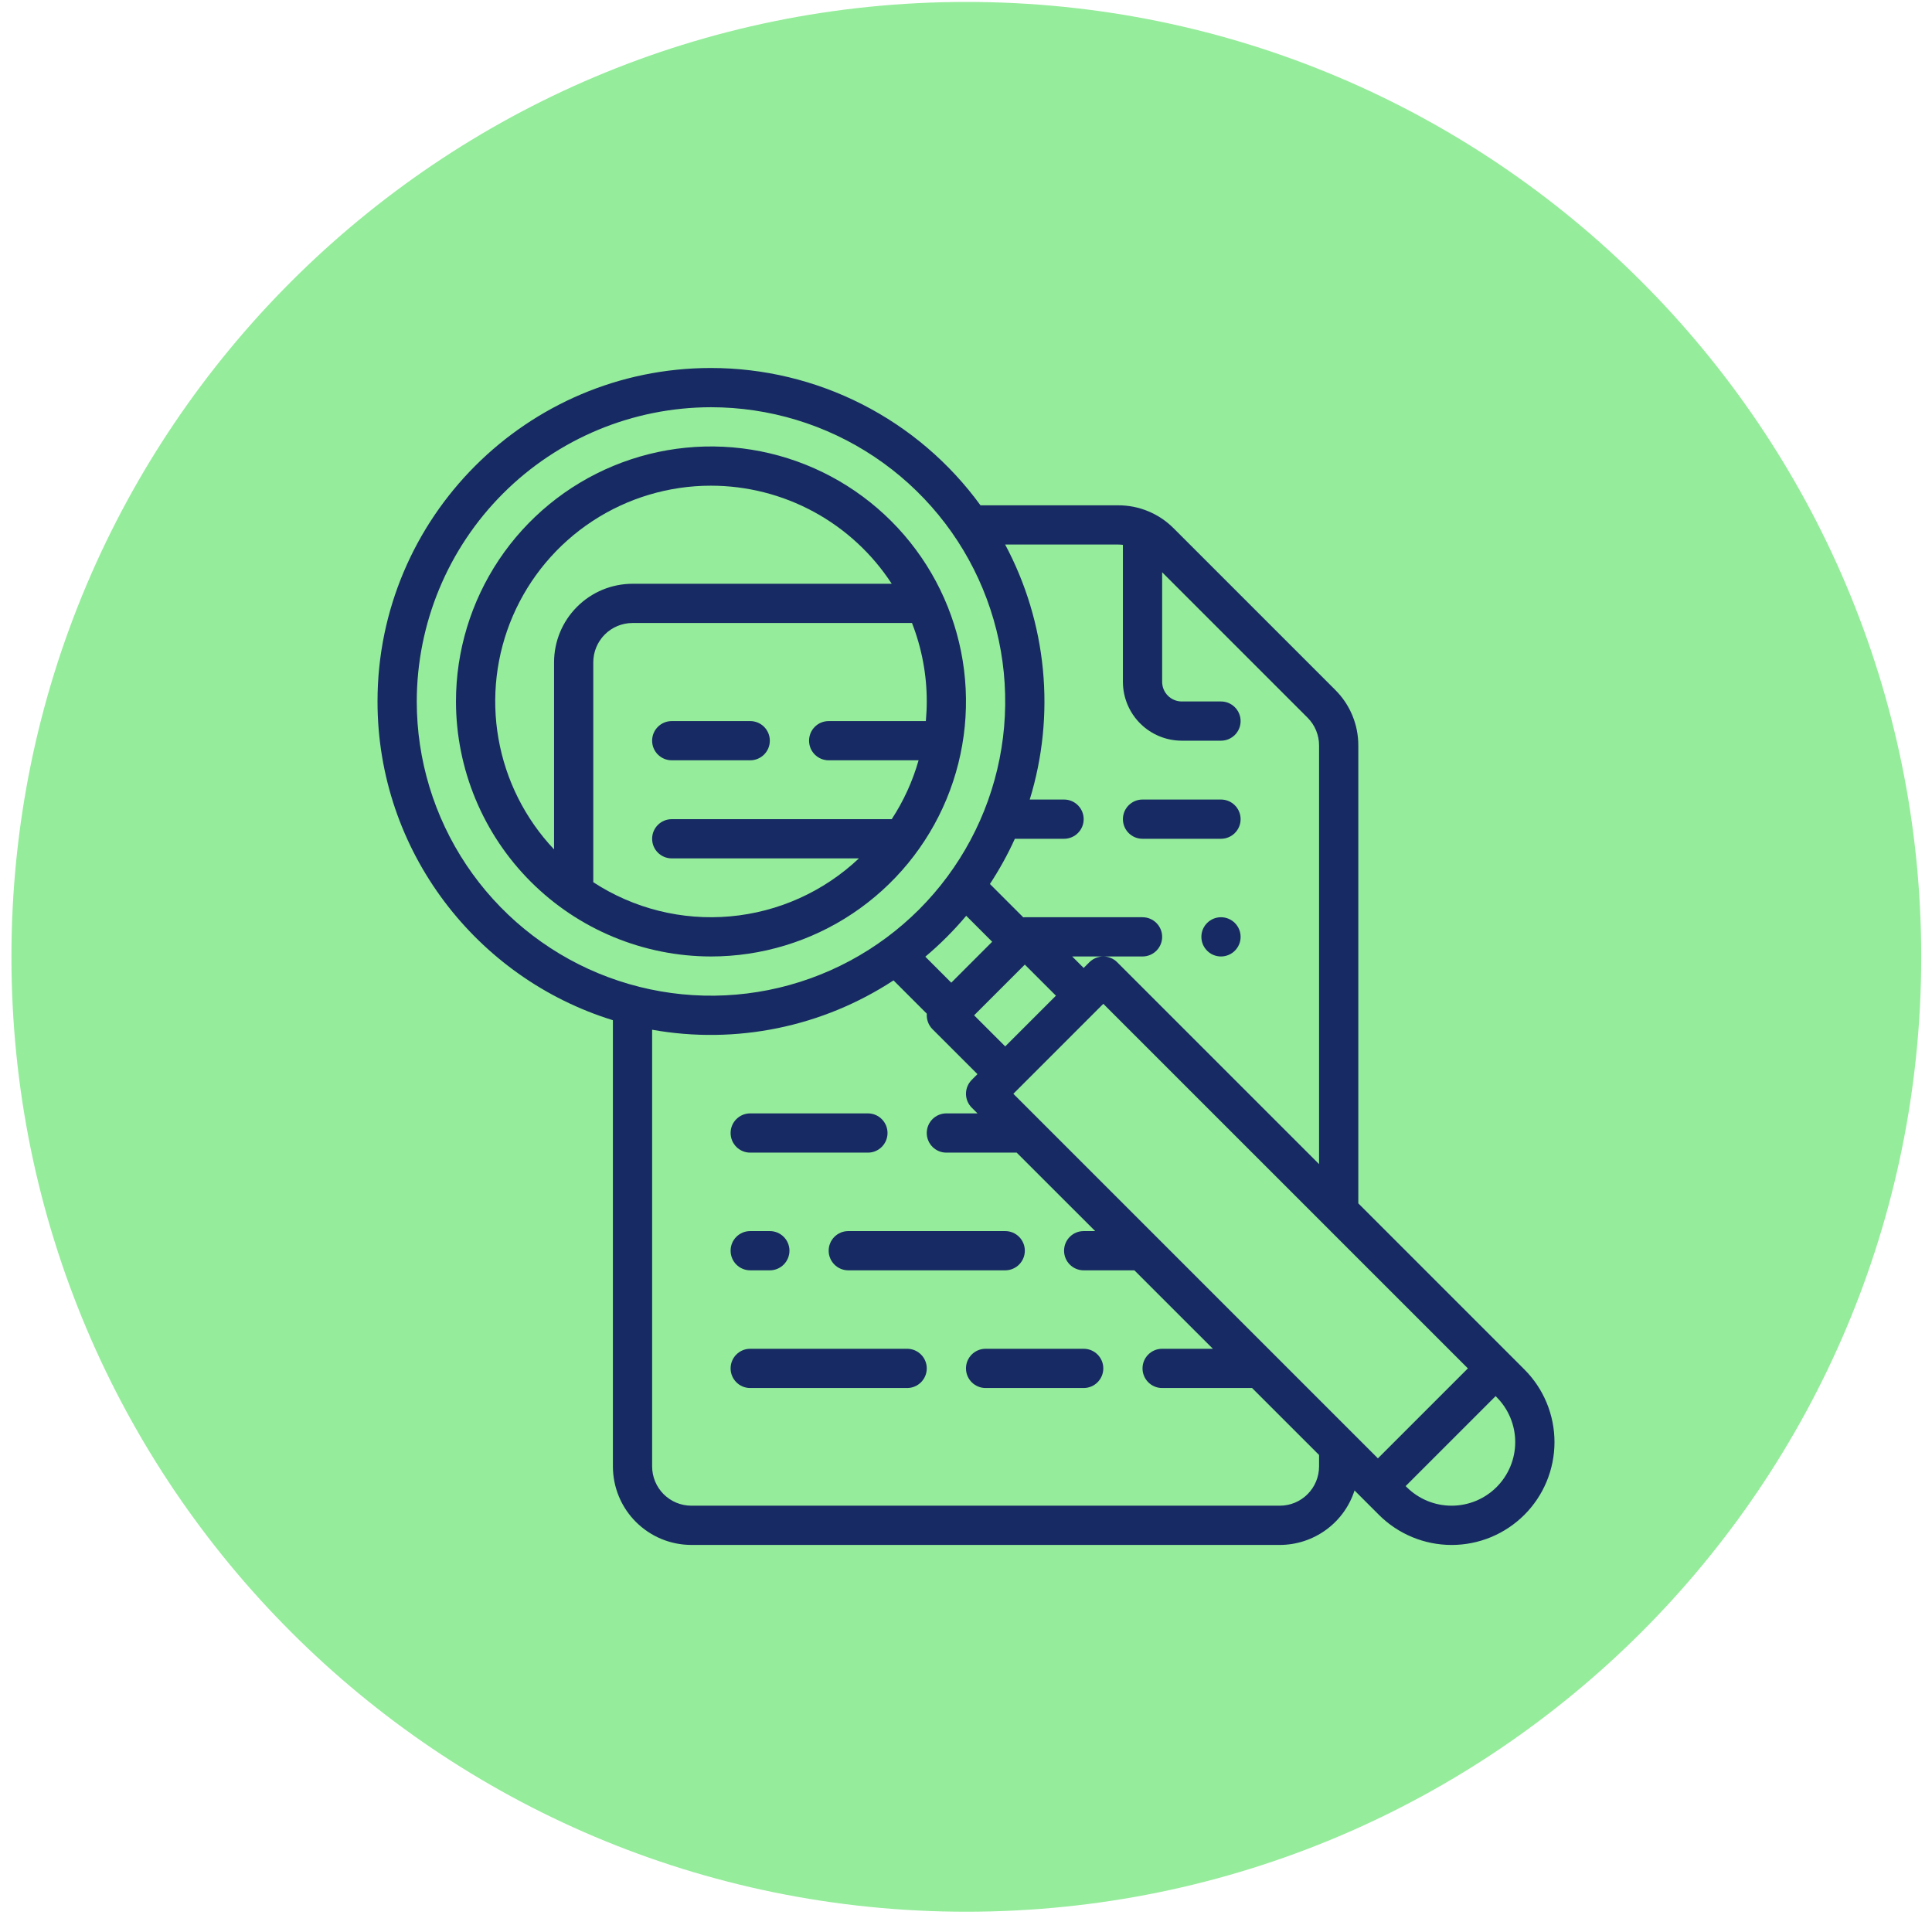 <svg xmlns="http://www.w3.org/2000/svg" width="87" height="87" viewBox="0 0 87 87" fill="none"><path d="M43.515 86.087C67.264 86.087 86.515 66.835 86.515 43.087C86.515 19.339 67.264 0.087 43.515 0.087C19.767 0.087 0.515 19.339 0.515 43.087C0.515 66.835 19.767 86.087 43.515 86.087Z" fill="#95EC9B"></path><path d="M40.849 60.737H33.783C33.295 60.737 32.9 61.132 32.9 61.62C32.9 62.108 33.295 62.504 33.783 62.504H40.849C41.337 62.504 41.733 62.108 41.733 61.62C41.733 61.132 41.337 60.737 40.849 60.737Z" fill="#172A63"></path><path d="M48.799 60.737H44.383C43.895 60.737 43.499 61.132 43.499 61.62C43.499 62.108 43.895 62.504 44.383 62.504H48.799C49.287 62.504 49.683 62.108 49.683 61.62C49.683 61.132 49.287 60.737 48.799 60.737Z" fill="#172A63"></path><path d="M34.666 55.437H33.783C33.295 55.437 32.9 55.833 32.9 56.32C32.9 56.808 33.295 57.204 33.783 57.204H34.666C35.154 57.204 35.55 56.808 35.55 56.32C35.55 55.833 35.154 55.437 34.666 55.437Z" fill="#172A63"></path><path d="M45.266 55.437H38.2C37.712 55.437 37.316 55.833 37.316 56.32C37.316 56.808 37.712 57.204 38.2 57.204H45.266C45.754 57.204 46.149 56.808 46.149 56.32C46.149 55.833 45.754 55.437 45.266 55.437Z" fill="#172A63"></path><path d="M39.083 50.137H33.783C33.295 50.137 32.9 50.533 32.9 51.02C32.9 51.508 33.295 51.904 33.783 51.904H39.083C39.571 51.904 39.966 51.508 39.966 51.02C39.966 50.533 39.571 50.137 39.083 50.137Z" fill="#172A63"></path><path d="M54.099 42.187C54.099 42.675 54.495 43.071 54.982 43.071C55.47 43.071 55.866 42.675 55.866 42.187C55.866 41.7 55.47 41.304 54.982 41.304C54.495 41.304 54.099 41.7 54.099 42.187Z" fill="#172A63"></path><path d="M54.982 36.004H51.449C50.961 36.004 50.566 36.4 50.566 36.888C50.566 37.375 50.961 37.771 51.449 37.771H54.982C55.47 37.771 55.866 37.375 55.866 36.888C55.866 36.4 55.47 36.004 54.982 36.004Z" fill="#172A63"></path><path d="M27.6 45.941V66.037C27.601 66.974 27.973 67.872 28.636 68.534C29.298 69.196 30.196 69.569 31.133 69.57H57.632C58.38 69.569 59.109 69.331 59.713 68.89C60.318 68.45 60.767 67.829 60.996 67.117L62.093 68.214C62.523 68.644 63.034 68.985 63.596 69.218C64.158 69.451 64.76 69.571 65.368 69.571C65.976 69.571 66.579 69.452 67.141 69.219C67.703 68.986 68.213 68.645 68.644 68.215C69.074 67.785 69.415 67.274 69.648 66.712C69.88 66.15 70 65.548 70 64.939C70 64.331 69.88 63.729 69.647 63.167C69.414 62.605 69.073 62.095 68.642 61.665L61.166 54.188V33.569C61.167 33.104 61.076 32.645 60.898 32.216C60.721 31.787 60.46 31.398 60.131 31.07L52.85 23.789C52.523 23.46 52.133 23.199 51.704 23.022C51.276 22.844 50.816 22.753 50.352 22.755H44.152C42.76 20.84 40.935 19.281 38.826 18.207C36.717 17.132 34.383 16.572 32.016 16.571C23.736 16.571 17 23.308 17 31.588C17 38.331 21.468 44.05 27.6 45.941ZM59.399 66.037C59.398 66.505 59.212 66.954 58.881 67.285C58.55 67.617 58.101 67.803 57.632 67.803H31.133C30.665 67.803 30.216 67.617 29.884 67.285C29.553 66.954 29.367 66.505 29.366 66.037V46.37C33.14 47.044 37.029 46.249 40.236 44.148L41.736 45.648C41.725 45.776 41.743 45.904 41.787 46.025C41.831 46.145 41.901 46.255 41.991 46.345L44.017 48.37L43.758 48.629C43.592 48.795 43.499 49.02 43.499 49.254C43.499 49.488 43.592 49.713 43.758 49.878L44.017 50.137H42.616C42.128 50.137 41.733 50.533 41.733 51.02C41.733 51.508 42.128 51.904 42.616 51.904H45.783L49.317 55.437H48.799C48.311 55.437 47.916 55.833 47.916 56.32C47.916 56.808 48.311 57.204 48.799 57.204H51.083L54.617 60.737H52.333C51.845 60.737 51.449 61.132 51.449 61.62C51.449 62.108 51.845 62.504 52.333 62.504H56.383L59.399 65.519V66.037ZM42.837 44.251L41.668 43.081C42.334 42.521 42.95 41.905 43.51 41.239L44.679 42.408L42.837 44.251ZM46.149 43.437L47.55 44.837L45.266 47.121L43.865 45.721L46.149 43.437ZM67.393 62.914C67.93 63.451 68.232 64.179 68.232 64.939C68.232 65.699 67.93 66.427 67.393 66.964C66.856 67.502 66.127 67.803 65.368 67.803C64.608 67.803 63.88 67.502 63.343 66.965L63.298 66.92L67.349 62.869L67.393 62.914ZM66.1 61.62L62.049 65.671L45.632 49.254L49.683 45.203L66.1 61.62ZM50.352 24.521C50.423 24.522 50.495 24.526 50.566 24.535V30.704C50.567 31.407 50.846 32.08 51.343 32.577C51.84 33.074 52.513 33.353 53.216 33.354H54.982C55.47 33.354 55.866 32.959 55.866 32.471C55.866 31.983 55.47 31.588 54.982 31.588H53.216C52.982 31.587 52.757 31.494 52.592 31.329C52.426 31.163 52.333 30.939 52.333 30.704V25.77L58.882 32.319C59.046 32.483 59.177 32.678 59.265 32.892C59.354 33.106 59.4 33.336 59.399 33.569V52.421L50.307 43.329C50.142 43.164 49.917 43.071 49.683 43.071C49.448 43.071 49.224 43.164 49.058 43.329L48.799 43.588L48.282 43.071H51.449C51.937 43.071 52.333 42.675 52.333 42.187C52.333 41.7 51.937 41.304 51.449 41.304H46.149C46.125 41.304 46.101 41.306 46.077 41.307L44.577 39.807C45.003 39.158 45.379 38.478 45.7 37.771H47.916C48.404 37.771 48.799 37.375 48.799 36.888C48.799 36.4 48.404 36.004 47.916 36.004H46.37C46.952 34.112 47.153 32.123 46.963 30.152C46.773 28.181 46.195 26.267 45.263 24.521H50.352ZM32.016 18.338C34.637 18.338 37.199 19.115 39.377 20.571C41.556 22.027 43.255 24.096 44.257 26.517C45.26 28.938 45.523 31.602 45.011 34.172C44.5 36.743 43.238 39.103 41.385 40.956C39.532 42.809 37.171 44.071 34.601 44.583C32.031 45.094 29.367 44.831 26.946 43.829C24.525 42.826 22.456 41.128 21 38.949C19.544 36.77 18.767 34.208 18.767 31.588C18.771 28.075 20.168 24.707 22.652 22.223C25.136 19.739 28.503 18.342 32.016 18.338Z" fill="#172A63"></path><path d="M32.016 43.071C34.287 43.071 36.508 42.397 38.396 41.135C40.284 39.874 41.756 38.08 42.625 35.982C43.494 33.884 43.722 31.575 43.279 29.347C42.836 27.12 41.742 25.074 40.136 23.468C38.53 21.862 36.484 20.768 34.257 20.325C32.029 19.882 29.72 20.11 27.622 20.979C25.524 21.848 23.73 23.32 22.468 25.208C21.207 27.096 20.533 29.317 20.533 31.588C20.537 34.632 21.748 37.551 23.9 39.703C26.053 41.856 28.972 43.067 32.016 43.071ZM41.733 31.588C41.733 31.885 41.718 32.18 41.692 32.471H37.316C36.828 32.471 36.433 32.866 36.433 33.354C36.433 33.842 36.828 34.237 37.316 34.237H41.365C41.098 35.177 40.691 36.07 40.156 36.888H30.25C29.762 36.888 29.366 37.283 29.366 37.771C29.366 38.259 29.762 38.654 30.25 38.654H38.678C37.094 40.151 35.053 41.071 32.883 41.265C30.713 41.46 28.541 40.918 26.716 39.727V29.821C26.717 29.353 26.903 28.904 27.235 28.572C27.566 28.241 28.015 28.055 28.483 28.054H41.068C41.508 29.18 41.734 30.379 41.733 31.588ZM32.016 21.871C33.633 21.872 35.225 22.276 36.646 23.047C38.068 23.819 39.274 24.932 40.156 26.288H28.483C27.546 26.289 26.648 26.661 25.986 27.324C25.323 27.986 24.951 28.884 24.95 29.821V38.249C23.647 36.87 22.777 35.139 22.448 33.27C22.118 31.401 22.343 29.477 23.094 27.735C23.846 25.993 25.092 24.509 26.677 23.467C28.263 22.425 30.119 21.87 32.016 21.871Z" fill="#172A63"></path><path d="M33.783 32.471H30.25C29.762 32.471 29.366 32.866 29.366 33.354C29.366 33.842 29.762 34.237 30.25 34.237H33.783C34.271 34.237 34.666 33.842 34.666 33.354C34.666 32.866 34.271 32.471 33.783 32.471Z" fill="#172A63"></path></svg>